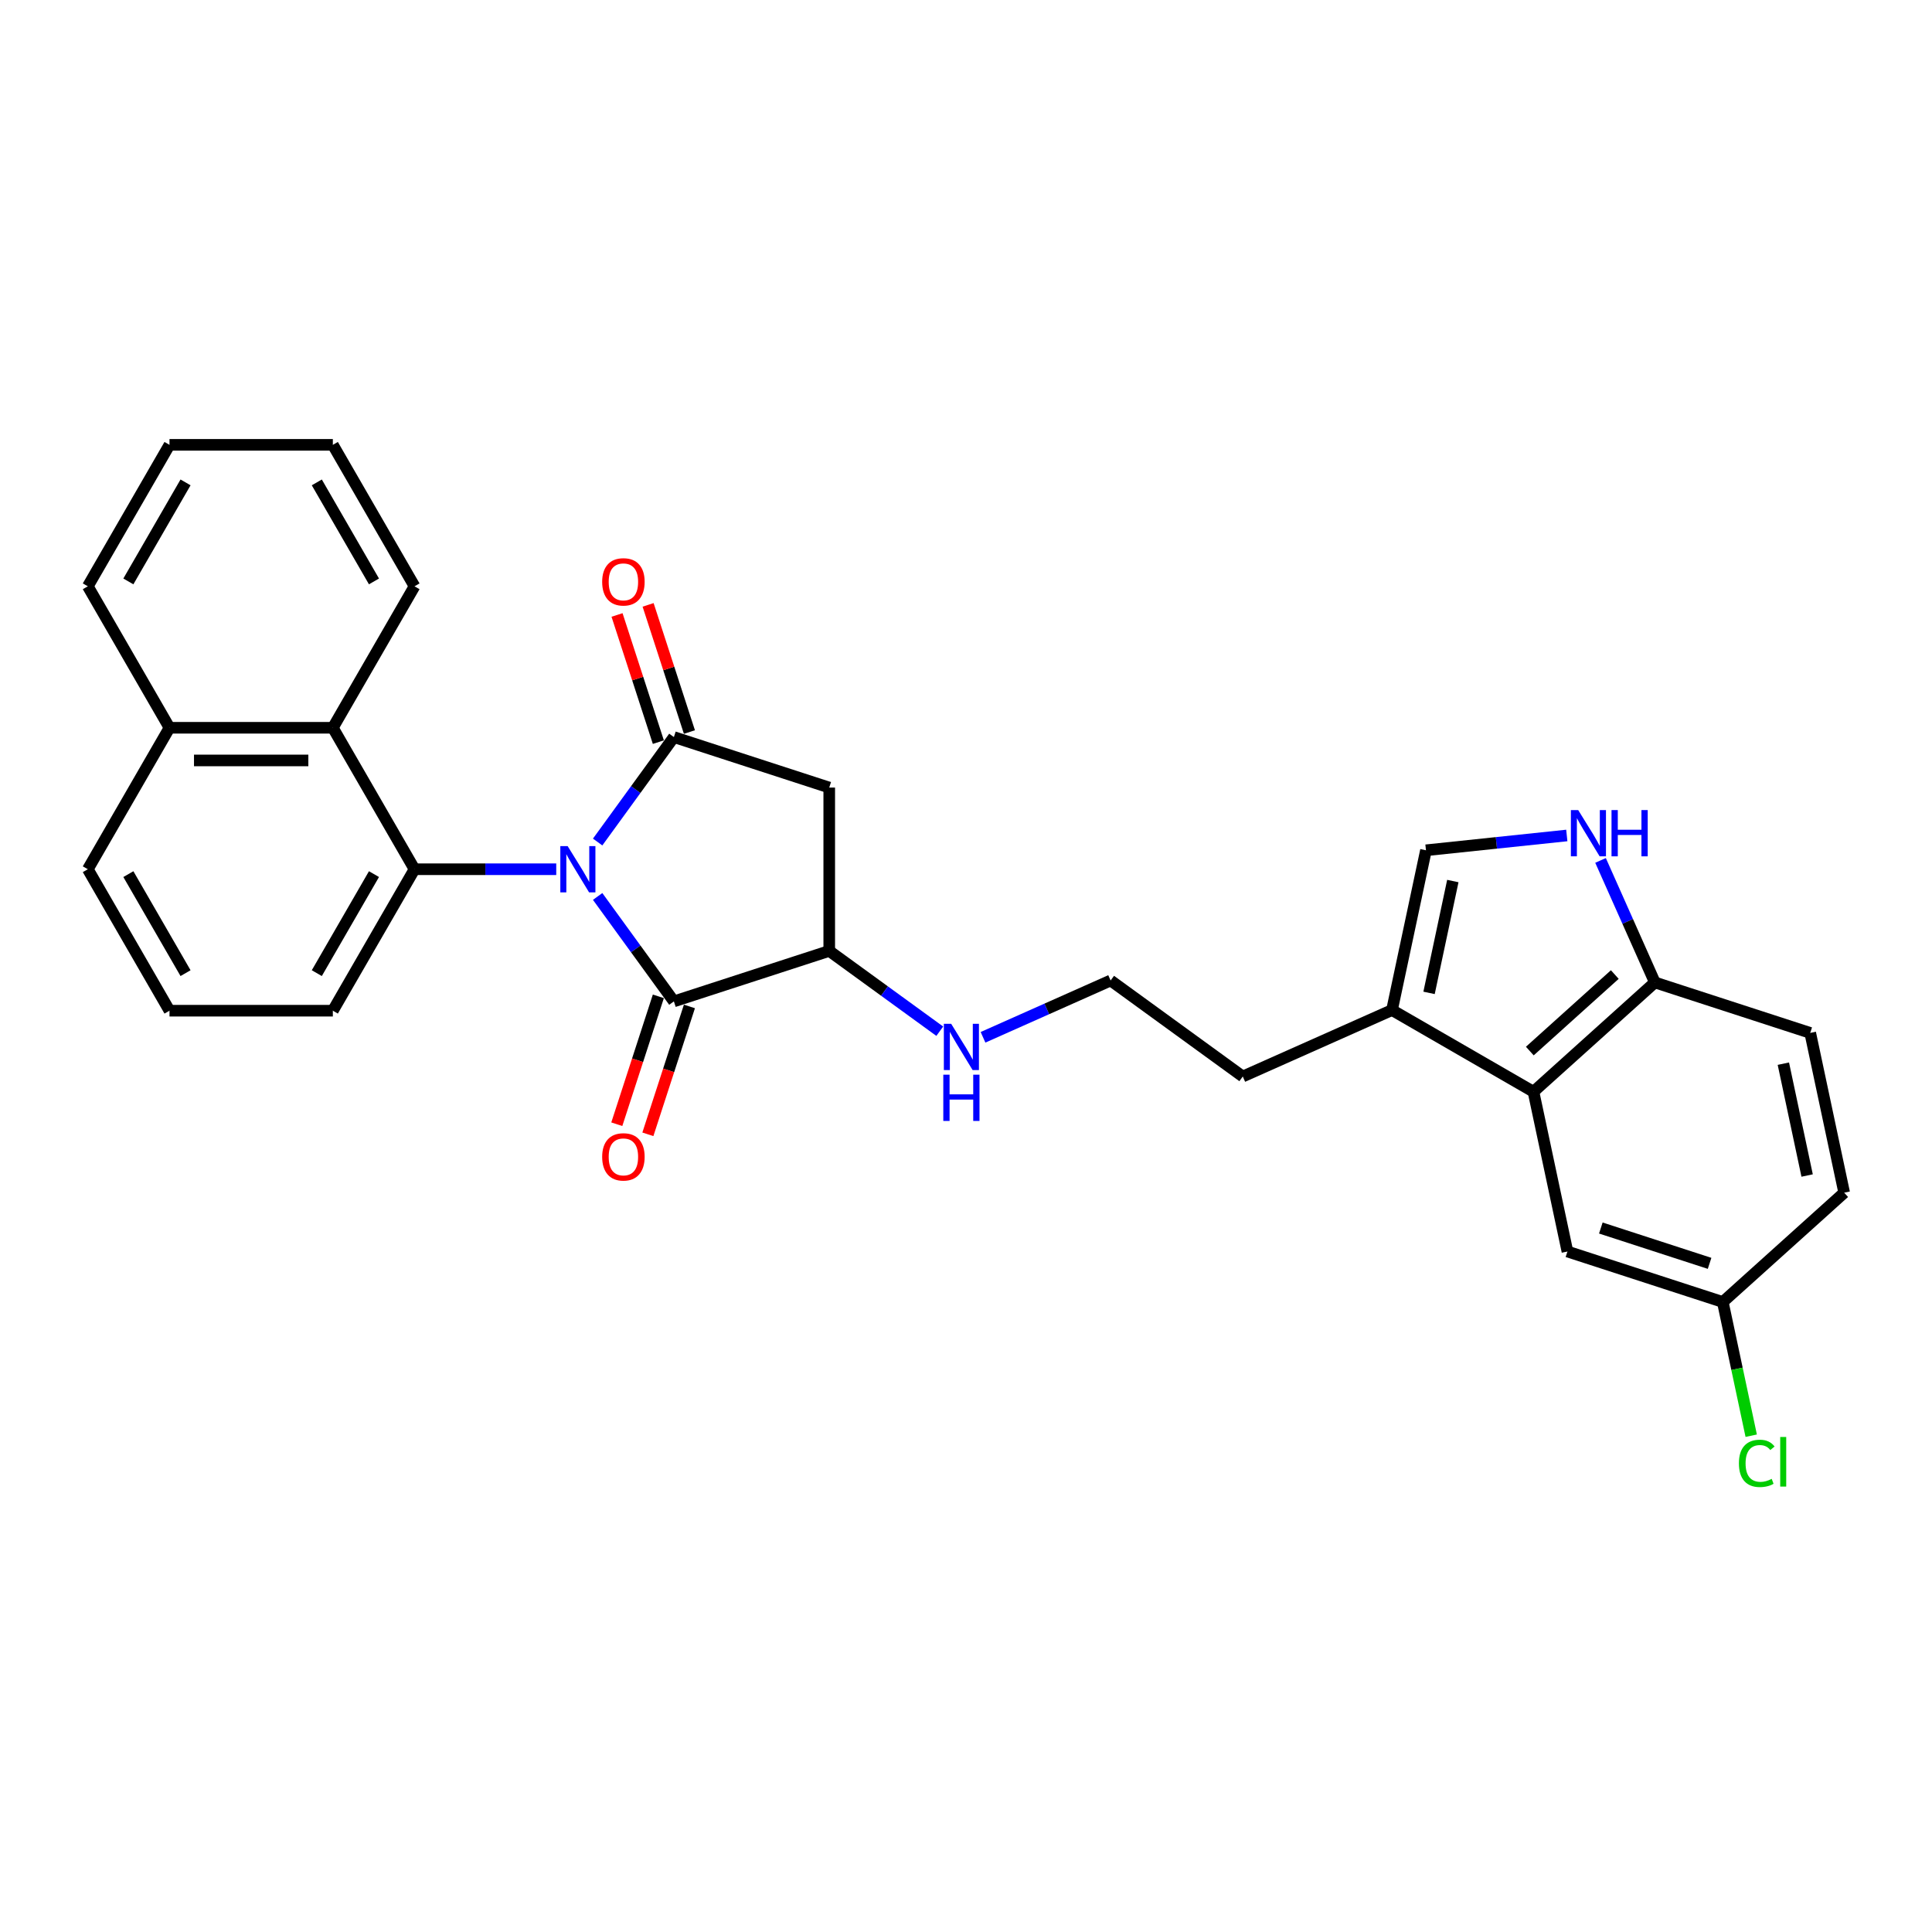 <?xml version='1.0' encoding='iso-8859-1'?>
<svg version='1.1' baseProfile='full'
              xmlns='http://www.w3.org/2000/svg'
                      xmlns:rdkit='http://www.rdkit.org/xml'
                      xmlns:xlink='http://www.w3.org/1999/xlink'
                  xml:space='preserve'
width='1000px' height='1000px' viewBox='0 0 1000 1000'>
<!-- END OF HEADER -->
<rect style='opacity:1.0;fill:#FFFFFF;stroke:none' width='1000' height='1000' x='0' y='0'> </rect>
<path class='bond-0' d='M 309.339,435.829 L 329.07,408.671' style='fill:none;fill-rule:evenodd;stroke:#0000FF;stroke-width:6px;stroke-linecap:butt;stroke-linejoin:miter;stroke-opacity:1' />
<path class='bond-0' d='M 329.07,408.671 L 348.802,381.513' style='fill:none;fill-rule:evenodd;stroke:#000000;stroke-width:6px;stroke-linecap:butt;stroke-linejoin:miter;stroke-opacity:1' />
<path class='bond-1' d='M 309.339,464.001 L 329.07,491.16' style='fill:none;fill-rule:evenodd;stroke:#0000FF;stroke-width:6px;stroke-linecap:butt;stroke-linejoin:miter;stroke-opacity:1' />
<path class='bond-1' d='M 329.07,491.16 L 348.802,518.318' style='fill:none;fill-rule:evenodd;stroke:#000000;stroke-width:6px;stroke-linecap:butt;stroke-linejoin:miter;stroke-opacity:1' />
<path class='bond-2' d='M 287.91,449.915 L 251.232,449.915' style='fill:none;fill-rule:evenodd;stroke:#0000FF;stroke-width:6px;stroke-linecap:butt;stroke-linejoin:miter;stroke-opacity:1' />
<path class='bond-2' d='M 251.232,449.915 L 214.555,449.915' style='fill:none;fill-rule:evenodd;stroke:#000000;stroke-width:6px;stroke-linecap:butt;stroke-linejoin:miter;stroke-opacity:1' />
<path class='bond-3' d='M 348.802,381.513 L 429.214,407.64' style='fill:none;fill-rule:evenodd;stroke:#000000;stroke-width:6px;stroke-linecap:butt;stroke-linejoin:miter;stroke-opacity:1' />
<path class='bond-11' d='M 356.843,378.9 L 346.15,345.991' style='fill:none;fill-rule:evenodd;stroke:#000000;stroke-width:6px;stroke-linecap:butt;stroke-linejoin:miter;stroke-opacity:1' />
<path class='bond-11' d='M 346.15,345.991 L 335.457,313.082' style='fill:none;fill-rule:evenodd;stroke:#FF0000;stroke-width:6px;stroke-linecap:butt;stroke-linejoin:miter;stroke-opacity:1' />
<path class='bond-11' d='M 340.761,384.126 L 330.068,351.216' style='fill:none;fill-rule:evenodd;stroke:#000000;stroke-width:6px;stroke-linecap:butt;stroke-linejoin:miter;stroke-opacity:1' />
<path class='bond-11' d='M 330.068,351.216 L 319.375,318.307' style='fill:none;fill-rule:evenodd;stroke:#FF0000;stroke-width:6px;stroke-linecap:butt;stroke-linejoin:miter;stroke-opacity:1' />
<path class='bond-4' d='M 348.802,518.318 L 429.214,492.19' style='fill:none;fill-rule:evenodd;stroke:#000000;stroke-width:6px;stroke-linecap:butt;stroke-linejoin:miter;stroke-opacity:1' />
<path class='bond-12' d='M 340.761,515.705 L 330.007,548.8' style='fill:none;fill-rule:evenodd;stroke:#000000;stroke-width:6px;stroke-linecap:butt;stroke-linejoin:miter;stroke-opacity:1' />
<path class='bond-12' d='M 330.007,548.8 L 319.254,581.896' style='fill:none;fill-rule:evenodd;stroke:#FF0000;stroke-width:6px;stroke-linecap:butt;stroke-linejoin:miter;stroke-opacity:1' />
<path class='bond-12' d='M 356.843,520.931 L 346.09,554.026' style='fill:none;fill-rule:evenodd;stroke:#000000;stroke-width:6px;stroke-linecap:butt;stroke-linejoin:miter;stroke-opacity:1' />
<path class='bond-12' d='M 346.09,554.026 L 335.337,587.121' style='fill:none;fill-rule:evenodd;stroke:#FF0000;stroke-width:6px;stroke-linecap:butt;stroke-linejoin:miter;stroke-opacity:1' />
<path class='bond-9' d='M 214.555,449.915 L 172.28,376.693' style='fill:none;fill-rule:evenodd;stroke:#000000;stroke-width:6px;stroke-linecap:butt;stroke-linejoin:miter;stroke-opacity:1' />
<path class='bond-18' d='M 214.555,449.915 L 172.28,523.138' style='fill:none;fill-rule:evenodd;stroke:#000000;stroke-width:6px;stroke-linecap:butt;stroke-linejoin:miter;stroke-opacity:1' />
<path class='bond-18' d='M 193.569,452.444 L 163.976,503.699' style='fill:none;fill-rule:evenodd;stroke:#000000;stroke-width:6px;stroke-linecap:butt;stroke-linejoin:miter;stroke-opacity:1' />
<path class='bond-29' d='M 429.214,407.64 L 429.214,492.19' style='fill:none;fill-rule:evenodd;stroke:#000000;stroke-width:6px;stroke-linecap:butt;stroke-linejoin:miter;stroke-opacity:1' />
<path class='bond-14' d='M 429.214,492.19 L 457.818,512.972' style='fill:none;fill-rule:evenodd;stroke:#000000;stroke-width:6px;stroke-linecap:butt;stroke-linejoin:miter;stroke-opacity:1' />
<path class='bond-14' d='M 457.818,512.972 L 486.422,533.754' style='fill:none;fill-rule:evenodd;stroke:#0000FF;stroke-width:6px;stroke-linecap:butt;stroke-linejoin:miter;stroke-opacity:1' />
<path class='bond-5' d='M 810.971,432.442 L 774.524,436.273' style='fill:none;fill-rule:evenodd;stroke:#0000FF;stroke-width:6px;stroke-linecap:butt;stroke-linejoin:miter;stroke-opacity:1' />
<path class='bond-5' d='M 774.524,436.273 L 738.078,440.103' style='fill:none;fill-rule:evenodd;stroke:#000000;stroke-width:6px;stroke-linecap:butt;stroke-linejoin:miter;stroke-opacity:1' />
<path class='bond-32' d='M 828.437,445.351 L 842.496,476.929' style='fill:none;fill-rule:evenodd;stroke:#0000FF;stroke-width:6px;stroke-linecap:butt;stroke-linejoin:miter;stroke-opacity:1' />
<path class='bond-32' d='M 842.496,476.929 L 856.555,508.506' style='fill:none;fill-rule:evenodd;stroke:#000000;stroke-width:6px;stroke-linecap:butt;stroke-linejoin:miter;stroke-opacity:1' />
<path class='bond-6' d='M 793.722,565.081 L 720.499,522.806' style='fill:none;fill-rule:evenodd;stroke:#000000;stroke-width:6px;stroke-linecap:butt;stroke-linejoin:miter;stroke-opacity:1' />
<path class='bond-10' d='M 793.722,565.081 L 856.555,508.506' style='fill:none;fill-rule:evenodd;stroke:#000000;stroke-width:6px;stroke-linecap:butt;stroke-linejoin:miter;stroke-opacity:1' />
<path class='bond-10' d='M 791.832,544.028 L 835.815,504.425' style='fill:none;fill-rule:evenodd;stroke:#000000;stroke-width:6px;stroke-linecap:butt;stroke-linejoin:miter;stroke-opacity:1' />
<path class='bond-13' d='M 793.722,565.081 L 811.301,647.783' style='fill:none;fill-rule:evenodd;stroke:#000000;stroke-width:6px;stroke-linecap:butt;stroke-linejoin:miter;stroke-opacity:1' />
<path class='bond-7' d='M 738.078,440.103 L 720.499,522.806' style='fill:none;fill-rule:evenodd;stroke:#000000;stroke-width:6px;stroke-linecap:butt;stroke-linejoin:miter;stroke-opacity:1' />
<path class='bond-7' d='M 751.982,456.024 L 739.677,513.916' style='fill:none;fill-rule:evenodd;stroke:#000000;stroke-width:6px;stroke-linecap:butt;stroke-linejoin:miter;stroke-opacity:1' />
<path class='bond-8' d='M 720.499,522.806 L 643.259,557.195' style='fill:none;fill-rule:evenodd;stroke:#000000;stroke-width:6px;stroke-linecap:butt;stroke-linejoin:miter;stroke-opacity:1' />
<path class='bond-16' d='M 172.28,376.693 L 87.73,376.693' style='fill:none;fill-rule:evenodd;stroke:#000000;stroke-width:6px;stroke-linecap:butt;stroke-linejoin:miter;stroke-opacity:1' />
<path class='bond-16' d='M 159.597,393.603 L 100.412,393.603' style='fill:none;fill-rule:evenodd;stroke:#000000;stroke-width:6px;stroke-linecap:butt;stroke-linejoin:miter;stroke-opacity:1' />
<path class='bond-23' d='M 172.28,376.693 L 214.555,303.47' style='fill:none;fill-rule:evenodd;stroke:#000000;stroke-width:6px;stroke-linecap:butt;stroke-linejoin:miter;stroke-opacity:1' />
<path class='bond-15' d='M 856.555,508.506 L 936.967,534.633' style='fill:none;fill-rule:evenodd;stroke:#000000;stroke-width:6px;stroke-linecap:butt;stroke-linejoin:miter;stroke-opacity:1' />
<path class='bond-17' d='M 811.301,647.783 L 891.713,673.911' style='fill:none;fill-rule:evenodd;stroke:#000000;stroke-width:6px;stroke-linecap:butt;stroke-linejoin:miter;stroke-opacity:1' />
<path class='bond-17' d='M 828.588,635.62 L 884.876,653.909' style='fill:none;fill-rule:evenodd;stroke:#000000;stroke-width:6px;stroke-linecap:butt;stroke-linejoin:miter;stroke-opacity:1' />
<path class='bond-21' d='M 508.811,536.904 L 541.834,522.201' style='fill:none;fill-rule:evenodd;stroke:#0000FF;stroke-width:6px;stroke-linecap:butt;stroke-linejoin:miter;stroke-opacity:1' />
<path class='bond-21' d='M 541.834,522.201 L 574.857,507.498' style='fill:none;fill-rule:evenodd;stroke:#000000;stroke-width:6px;stroke-linecap:butt;stroke-linejoin:miter;stroke-opacity:1' />
<path class='bond-33' d='M 936.967,534.633 L 954.545,617.336' style='fill:none;fill-rule:evenodd;stroke:#000000;stroke-width:6px;stroke-linecap:butt;stroke-linejoin:miter;stroke-opacity:1' />
<path class='bond-33' d='M 923.063,550.554 L 935.368,608.446' style='fill:none;fill-rule:evenodd;stroke:#000000;stroke-width:6px;stroke-linecap:butt;stroke-linejoin:miter;stroke-opacity:1' />
<path class='bond-26' d='M 87.73,376.693 L 45.455,303.47' style='fill:none;fill-rule:evenodd;stroke:#000000;stroke-width:6px;stroke-linecap:butt;stroke-linejoin:miter;stroke-opacity:1' />
<path class='bond-30' d='M 87.73,376.693 L 45.455,449.915' style='fill:none;fill-rule:evenodd;stroke:#000000;stroke-width:6px;stroke-linecap:butt;stroke-linejoin:miter;stroke-opacity:1' />
<path class='bond-19' d='M 891.713,673.911 L 954.545,617.336' style='fill:none;fill-rule:evenodd;stroke:#000000;stroke-width:6px;stroke-linecap:butt;stroke-linejoin:miter;stroke-opacity:1' />
<path class='bond-20' d='M 891.713,673.911 L 899.068,708.515' style='fill:none;fill-rule:evenodd;stroke:#000000;stroke-width:6px;stroke-linecap:butt;stroke-linejoin:miter;stroke-opacity:1' />
<path class='bond-20' d='M 899.068,708.515 L 906.423,743.119' style='fill:none;fill-rule:evenodd;stroke:#00CC00;stroke-width:6px;stroke-linecap:butt;stroke-linejoin:miter;stroke-opacity:1' />
<path class='bond-24' d='M 172.28,523.138 L 87.73,523.138' style='fill:none;fill-rule:evenodd;stroke:#000000;stroke-width:6px;stroke-linecap:butt;stroke-linejoin:miter;stroke-opacity:1' />
<path class='bond-22' d='M 574.857,507.498 L 643.259,557.195' style='fill:none;fill-rule:evenodd;stroke:#000000;stroke-width:6px;stroke-linecap:butt;stroke-linejoin:miter;stroke-opacity:1' />
<path class='bond-27' d='M 214.555,303.47 L 172.28,230.248' style='fill:none;fill-rule:evenodd;stroke:#000000;stroke-width:6px;stroke-linecap:butt;stroke-linejoin:miter;stroke-opacity:1' />
<path class='bond-27' d='M 193.569,300.942 L 163.976,249.686' style='fill:none;fill-rule:evenodd;stroke:#000000;stroke-width:6px;stroke-linecap:butt;stroke-linejoin:miter;stroke-opacity:1' />
<path class='bond-25' d='M 87.73,523.138 L 45.455,449.915' style='fill:none;fill-rule:evenodd;stroke:#000000;stroke-width:6px;stroke-linecap:butt;stroke-linejoin:miter;stroke-opacity:1' />
<path class='bond-25' d='M 96.033,503.699 L 66.44,452.444' style='fill:none;fill-rule:evenodd;stroke:#000000;stroke-width:6px;stroke-linecap:butt;stroke-linejoin:miter;stroke-opacity:1' />
<path class='bond-31' d='M 45.455,303.47 L 87.73,230.248' style='fill:none;fill-rule:evenodd;stroke:#000000;stroke-width:6px;stroke-linecap:butt;stroke-linejoin:miter;stroke-opacity:1' />
<path class='bond-31' d='M 66.44,300.942 L 96.033,249.686' style='fill:none;fill-rule:evenodd;stroke:#000000;stroke-width:6px;stroke-linecap:butt;stroke-linejoin:miter;stroke-opacity:1' />
<path class='bond-28' d='M 172.28,230.248 L 87.73,230.248' style='fill:none;fill-rule:evenodd;stroke:#000000;stroke-width:6px;stroke-linecap:butt;stroke-linejoin:miter;stroke-opacity:1' />
<path  class='atom-0' d='M 293.812 437.943
L 301.658 450.626
Q 302.436 451.877, 303.687 454.143
Q 304.939 456.409, 305.006 456.544
L 305.006 437.943
L 308.185 437.943
L 308.185 461.888
L 304.905 461.888
L 296.484 448.021
Q 295.503 446.398, 294.454 444.538
Q 293.44 442.678, 293.135 442.103
L 293.135 461.888
L 290.024 461.888
L 290.024 437.943
L 293.812 437.943
' fill='#0000FF'/>
<path  class='atom-6' d='M 816.872 419.293
L 824.718 431.976
Q 825.496 433.227, 826.748 435.493
Q 827.999 437.759, 828.067 437.894
L 828.067 419.293
L 831.246 419.293
L 831.246 443.238
L 827.965 443.238
L 819.544 429.372
Q 818.563 427.748, 817.515 425.888
Q 816.5 424.028, 816.196 423.453
L 816.196 443.238
L 813.084 443.238
L 813.084 419.293
L 816.872 419.293
' fill='#0000FF'/>
<path  class='atom-6' d='M 834.12 419.293
L 837.367 419.293
L 837.367 429.473
L 849.61 429.473
L 849.61 419.293
L 852.857 419.293
L 852.857 443.238
L 849.61 443.238
L 849.61 432.179
L 837.367 432.179
L 837.367 443.238
L 834.12 443.238
L 834.12 419.293
' fill='#0000FF'/>
<path  class='atom-12' d='M 311.683 301.169
Q 311.683 295.419, 314.524 292.206
Q 317.365 288.994, 322.675 288.994
Q 327.984 288.994, 330.825 292.206
Q 333.666 295.419, 333.666 301.169
Q 333.666 306.986, 330.791 310.3
Q 327.917 313.581, 322.675 313.581
Q 317.399 313.581, 314.524 310.3
Q 311.683 307.02, 311.683 301.169
M 322.675 310.875
Q 326.327 310.875, 328.289 308.44
Q 330.284 305.971, 330.284 301.169
Q 330.284 296.468, 328.289 294.1
Q 326.327 291.699, 322.675 291.699
Q 319.022 291.699, 317.027 294.067
Q 315.065 296.434, 315.065 301.169
Q 315.065 306.005, 317.027 308.44
Q 319.022 310.875, 322.675 310.875
' fill='#FF0000'/>
<path  class='atom-13' d='M 311.683 598.797
Q 311.683 593.048, 314.524 589.835
Q 317.365 586.622, 322.675 586.622
Q 327.984 586.622, 330.825 589.835
Q 333.666 593.048, 333.666 598.797
Q 333.666 604.614, 330.791 607.929
Q 327.917 611.209, 322.675 611.209
Q 317.399 611.209, 314.524 607.929
Q 311.683 604.648, 311.683 598.797
M 322.675 608.504
Q 326.327 608.504, 328.289 606.069
Q 330.284 603.6, 330.284 598.797
Q 330.284 594.096, 328.289 591.729
Q 326.327 589.328, 322.675 589.328
Q 319.022 589.328, 317.027 591.695
Q 315.065 594.063, 315.065 598.797
Q 315.065 603.634, 317.027 606.069
Q 319.022 608.504, 322.675 608.504
' fill='#FF0000'/>
<path  class='atom-15' d='M 492.323 529.915
L 500.17 542.598
Q 500.947 543.849, 502.199 546.115
Q 503.45 548.381, 503.518 548.516
L 503.518 529.915
L 506.697 529.915
L 506.697 553.86
L 503.416 553.86
L 494.995 539.994
Q 494.014 538.37, 492.966 536.51
Q 491.951 534.65, 491.647 534.075
L 491.647 553.86
L 488.536 553.86
L 488.536 529.915
L 492.323 529.915
' fill='#0000FF'/>
<path  class='atom-15' d='M 488.248 556.254
L 491.495 556.254
L 491.495 566.434
L 503.738 566.434
L 503.738 556.254
L 506.984 556.254
L 506.984 580.199
L 503.738 580.199
L 503.738 569.14
L 491.495 569.14
L 491.495 580.199
L 488.248 580.199
L 488.248 556.254
' fill='#0000FF'/>
<path  class='atom-21' d='M 900.059 757.442
Q 900.059 751.489, 902.832 748.378
Q 905.639 745.233, 910.949 745.233
Q 915.886 745.233, 918.524 748.716
L 916.292 750.542
Q 914.364 748.006, 910.949 748.006
Q 907.33 748.006, 905.402 750.441
Q 903.508 752.842, 903.508 757.442
Q 903.508 762.176, 905.47 764.611
Q 907.465 767.046, 911.321 767.046
Q 913.959 767.046, 917.036 765.457
L 917.983 767.993
Q 916.732 768.805, 914.838 769.279
Q 912.944 769.752, 910.847 769.752
Q 905.639 769.752, 902.832 766.573
Q 900.059 763.394, 900.059 757.442
' fill='#00CC00'/>
<path  class='atom-21' d='M 921.433 743.778
L 924.544 743.778
L 924.544 769.448
L 921.433 769.448
L 921.433 743.778
' fill='#00CC00'/>
</svg>
